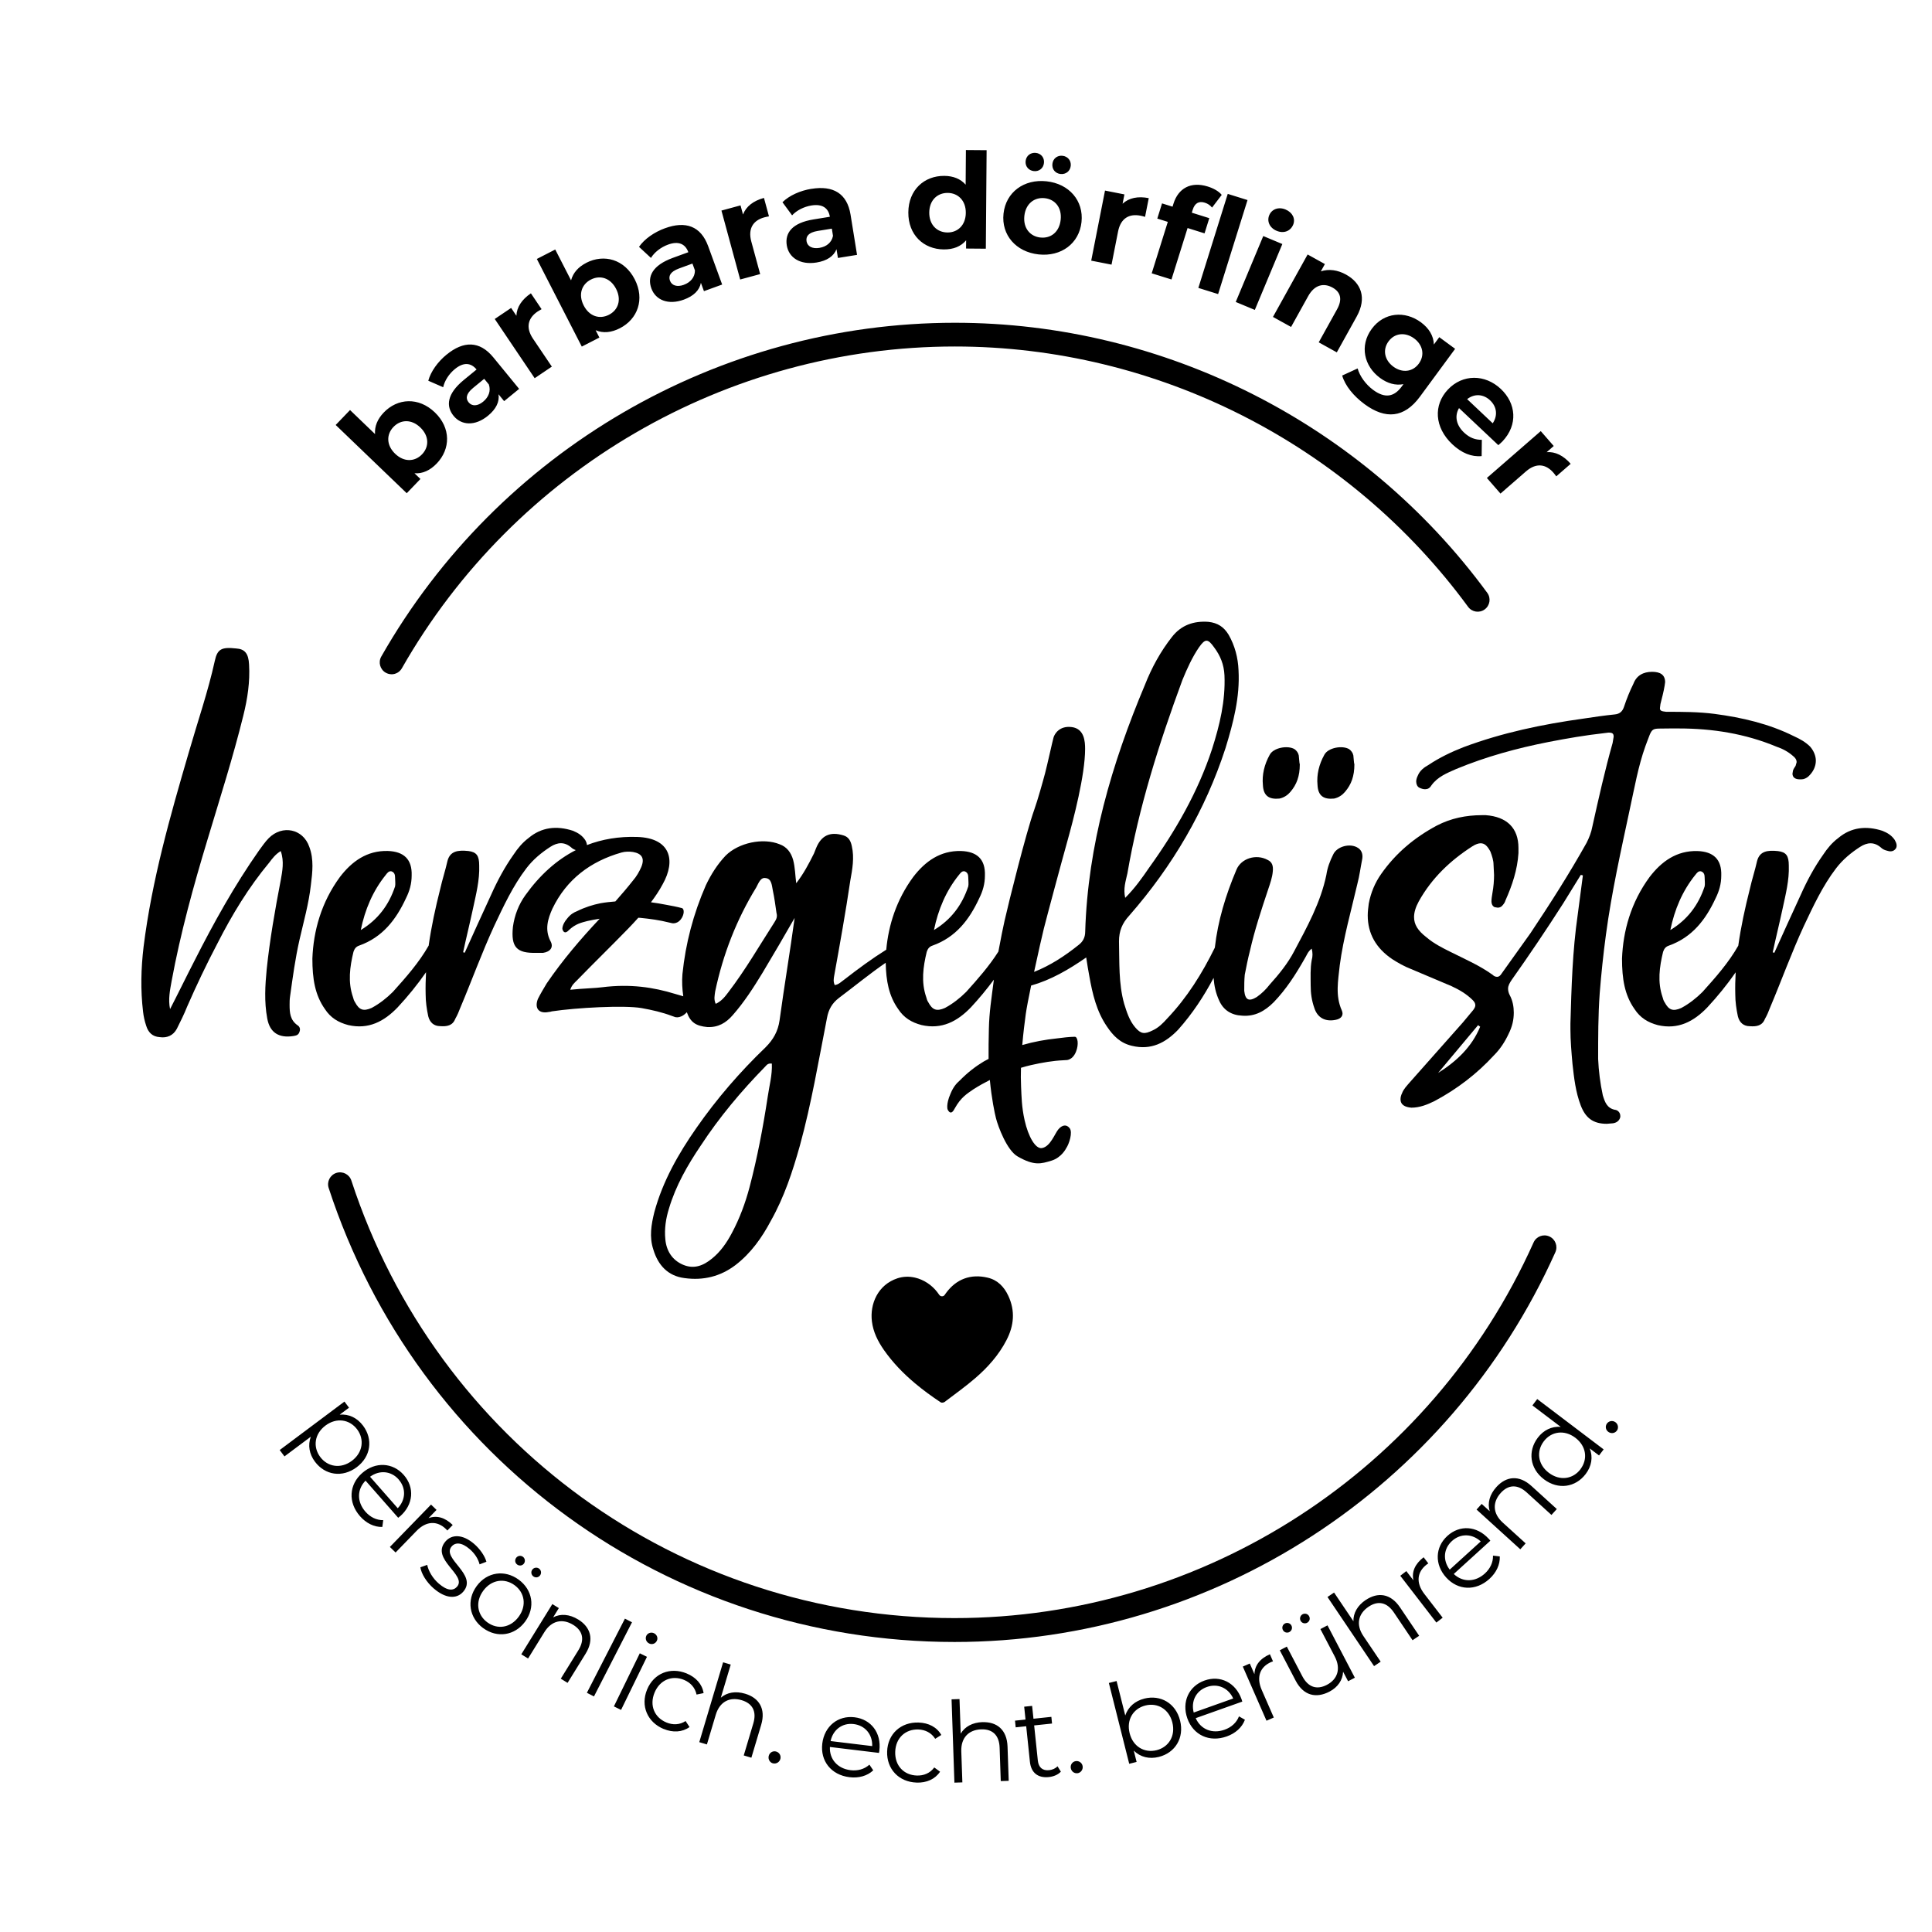 <?xml version="1.0" encoding="UTF-8"?>
<svg id="Ebene_1" xmlns="http://www.w3.org/2000/svg" version="1.1" viewBox="0 0 595.28 595.28">
  <!-- Generator: Adobe Illustrator 29.3.1, SVG Export Plug-In . SVG Version: 2.1.0 Build 151)  -->
  <path d="M310.12,412.91c-2.37,4.57-5.72,8.35-9.57,11.67-2.9,2.5-6.01,4.75-9.06,7.05-.14.1-.28.21-.42.32-.29.22-.95.32-1.21.14-2.76-1.83-5.43-3.77-7.94-5.88-3.58-3-6.84-6.36-9.58-10.27-1.85-2.66-3.29-5.52-3.69-8.79-.67-5.38,1.83-11.28,7.85-13.28,1.79-.59,3.65-.63,5.42-.22,2.72.63,5.23,2.3,6.93,4.56.19.25.37.5.55.76.42.59,1.3.58,1.7-.02,0,0,0,0,0-.01.13-.19.26-.37.39-.55,3.14-4.29,7.6-5.97,12.84-4.72,3.08.73,5.07,2.84,6.36,5.62,2.15,4.62,1.74,9.16-.57,13.61h0Z"/>
  <path d="M294.07,505.92c-87.94,0-165.43-56.21-192.8-139.88-.63-1.93.42-4.01,2.35-4.64,1.94-.63,4.01.42,4.64,2.35,26.39,80.63,101.06,134.81,185.81,134.81,76.89,0,146.94-45.43,178.45-115.74.82-1.85,3-2.69,4.86-1.85,1.85.83,2.68,3.01,1.85,4.86-32.69,72.95-105.37,120.09-185.16,120.09h0Z"/>
  <path d="M120.66,207.75c-.61,0-1.23-.15-1.81-.48-1.75-1-2.37-3.23-1.37-4.98,36.11-63.43,103.84-102.84,176.75-102.84,64.52,0,125.84,31.11,164.02,83.21,1.2,1.63.84,3.91-.79,5.11-1.63,1.19-3.91.84-5.11-.79-36.82-50.23-95.93-80.22-158.13-80.22-70.29,0-135.58,37.99-170.4,99.15-.67,1.18-1.91,1.85-3.18,1.85h0Z"/>
  <path d="M111.86,439.27c-1.81-2.41-4.37-3.65-7.2-3.39l2.88-2.15-1.41-1.88-19.95,14.93,1.47,1.96,8.12-6.07c-.97,2.63-.47,5.37,1.27,7.7,3.11,4.16,8.42,5.02,12.86,1.71,4.41-3.3,5.08-8.64,1.97-12.8h0ZM98.67,448.92c-2.32-3.11-1.79-7.13,1.62-9.69,3.38-2.53,7.42-1.92,9.75,1.18,2.3,3.08,1.76,7.16-1.62,9.69-3.41,2.55-7.45,1.89-9.75-1.18h0ZM123.29,467.18c4.11-3.61,4.5-8.88,1.11-12.73-3.38-3.85-8.75-4.14-12.81-.58s-4.41,9.03-.66,13.3c1.9,2.16,4.35,3.37,6.87,3.31l.28-2.09c-2.11.01-4.01-.94-5.48-2.61-2.63-2.99-2.65-6.84.03-9.57l10.06,11.44c.21-.18.44-.34.59-.48h0ZM122.82,455.85c2.36,2.68,2.2,6.27-.27,8.86l-8.53-9.7c2.89-2.12,6.47-1.82,8.81.83h0ZM132.02,467.78l2.48-2.56-1.69-1.64-12.68,13.06,1.76,1.71,6.46-6.66c2.99-3.08,6.34-3.2,9.08-.55.12.12.25.29.4.44l1.66-1.71c-2.41-2.34-4.96-3.04-7.47-2.1h0ZM133.66,489.44c3.59,3.1,7.02,3.36,9.08.98,4.57-5.3-6.79-10.2-3.58-13.93,1.13-1.31,3.07-1.33,5.56.82,1.42,1.22,2.56,2.81,3.05,4.69l2.1-.8c-.48-1.78-1.99-3.95-3.77-5.49-3.51-3.03-6.89-3.03-8.84-.77-4.7,5.45,6.67,10.33,3.58,13.92-1.17,1.36-3.02,1.33-5.64-.93-1.94-1.67-3.21-3.96-3.57-5.77l-2.11.75c.29,1.94,1.86,4.57,4.14,6.54h0ZM159.36,482.07c.64.47,1.57.38,2.08-.32.49-.67.32-1.61-.32-2.08-.67-.49-1.59-.35-2.08.32-.51.7-.35,1.59.32,2.08h0ZM164.33,485.71c.67.49,1.57.38,2.08-.32.49-.67.35-1.59-.32-2.08-.64-.47-1.59-.35-2.08.32-.51.7-.32,1.61.32,2.08h0ZM148.87,501.64c4.3,3.15,9.74,2.34,12.94-2.01,3.19-4.36,2.31-9.76-1.99-12.91-4.3-3.15-9.75-2.39-12.94,1.96-3.2,4.36-2.31,9.81,1.99,12.97h0ZM150.16,499.88c-3.12-2.29-3.79-6.3-1.27-9.74,2.52-3.44,6.55-4,9.67-1.71,3.12,2.29,3.77,6.28,1.25,9.72-2.52,3.43-6.52,4.02-9.64,1.73h0ZM178.16,499c-2.68-1.66-5.44-1.86-7.73-.67l1.76-2.85-2-1.24-9.57,15.48,2.09,1.29,5.02-8.12c2.18-3.54,5.55-4.3,8.88-2.25,2.95,1.82,3.62,4.55,1.6,7.82l-5.42,8.77,2.09,1.29,5.55-8.98c2.75-4.44,1.5-8.22-2.27-10.55h0ZM180.83,521.58l2.18,1.12,11.72-22.85-2.18-1.12-11.72,22.85h0ZM199.99,506.37c.93.46,1.96.08,2.4-.83.41-.84.03-1.87-.87-2.31-.9-.44-1.96-.07-2.37.76-.42.87-.06,1.94.84,2.37h0ZM189.15,525.77l2.21,1.08,7.98-16.36-2.21-1.08-7.98,16.36h0ZM204.5,532.72c2.84,1.18,5.72,1.02,7.96-.59l-1.22-1.85c-1.85,1.22-3.96,1.25-5.91.44-3.68-1.53-5.29-5.23-3.65-9.2,1.63-3.93,5.4-5.44,9.08-3.92,1.95.81,3.41,2.35,3.86,4.52l2.17-.45c-.43-2.76-2.36-4.87-5.21-6.05-5.02-2.08-10.12-.08-12.2,4.95-2.08,5.02.09,10.08,5.11,12.16h0ZM229.59,521.86c-2.95-.88-5.59-.41-7.49,1.23l3.05-10.21-2.35-.7-7.34,24.61,2.35.7,2.73-9.15c1.19-3.98,4.24-5.6,7.99-4.48,3.32.99,4.68,3.45,3.58,7.14l-2.95,9.88,2.35.7,3.02-10.12c1.49-5.01-.69-8.33-4.94-9.6h0ZM238.21,543.32c.98.23,2.01-.39,2.25-1.43.24-1.04-.42-2.01-1.4-2.24-.98-.23-1.96.36-2.21,1.41-.24,1.04.38,2.04,1.36,2.27h0ZM270.95,539.35c.65-5.43-2.56-9.62-7.65-10.23-5.09-.62-9.29,2.74-9.94,8.1-.65,5.36,2.73,9.67,8.37,10.36,2.85.35,5.49-.38,7.33-2.11l-1.18-1.75c-1.57,1.41-3.62,1.97-5.82,1.7-3.95-.48-6.54-3.34-6.35-7.15l15.12,1.83c.03-.27.1-.54.13-.75h0ZM263.04,531.21c3.54.43,5.82,3.22,5.7,6.79l-12.82-1.55c.74-3.5,3.62-5.67,7.12-5.24h0ZM282.4,549.25c3.08.1,5.71-1.05,7.25-3.36l-1.79-1.31c-1.31,1.79-3.27,2.56-5.38,2.49-3.98-.13-6.79-3.03-6.65-7.32.14-4.26,3.14-7,7.12-6.87,2.11.07,4.02,1,5.2,2.87l1.88-1.18c-1.38-2.44-3.93-3.73-7.01-3.83-5.43-.18-9.5,3.49-9.68,8.92-.18,5.43,3.63,9.4,9.06,9.58h0ZM302.71,530.61c-3.08.11-5.43,1.4-6.7,3.55l-.37-10.65-2.45.08.88,25.67,2.45-.08-.33-9.55c-.14-4.15,2.23-6.66,6.14-6.79,3.46-.12,5.54,1.78,5.67,5.63l.35,10.31,2.45-.08-.36-10.55c-.18-5.22-3.31-7.68-7.74-7.52h0ZM325.84,544.21c-.62.69-1.59,1.1-2.59,1.21-2.03.21-3.25-.84-3.48-2.98l-1.13-10.81,5.51-.58-.21-2.06-5.51.58-.42-3.96-2.44.25.41,3.96-3.24.34.21,2.06,3.24-.34,1.14,10.95c.35,3.34,2.44,5.07,5.85,4.71,1.41-.15,2.82-.71,3.69-1.67l-1.04-1.66h0ZM332.02,546.36c.99-.15,1.72-1.1,1.56-2.16-.16-1.06-1.14-1.72-2.13-1.57-.99.15-1.69,1.06-1.53,2.12.16,1.06,1.11,1.75,2.1,1.6h0ZM352.55,523.38c-2.82.71-4.93,2.52-5.84,5.18l-2.67-10.61-2.38.6,6.27,24.9,2.28-.57-.88-3.49c2.04,2.02,4.81,2.68,7.74,1.94,5.03-1.27,7.87-5.87,6.53-11.21-1.34-5.34-6.01-8.02-11.05-6.75h0ZM356.37,539.26c-3.76.94-7.28-1.1-8.31-5.23-1.04-4.13,1.09-7.59,4.85-8.54,3.73-.94,7.28,1.1,8.31,5.23,1.04,4.13-1.12,7.6-4.85,8.54h0ZM382.54,523.55c-1.83-5.15-6.58-7.47-11.41-5.75-4.83,1.72-7.1,6.6-5.28,11.69,1.81,5.09,6.76,7.44,12.11,5.54,2.71-.96,4.74-2.78,5.62-5.15l-1.83-1.04c-.77,1.97-2.36,3.38-4.45,4.12-3.75,1.33-7.34-.07-8.88-3.57l14.35-5.1c-.09-.26-.15-.53-.22-.73h0ZM371.84,519.79c3.36-1.2,6.64.28,8.13,3.54l-12.17,4.33c-.9-3.47.71-6.69,4.04-7.87h0ZM386.51,515.82l-1.43-3.26-2.15.94,7.3,16.68,2.25-.98-3.72-8.5c-1.72-3.94-.57-7.09,2.92-8.61.16-.07.36-.12.55-.2l-.95-2.19c-3.08,1.35-4.69,3.45-4.76,6.12h0ZM397.28,502.85c.7-.37,1.03-1.24.63-2-.38-.74-1.3-1-2-.63-.74.38-1.01,1.27-.63,2.01.4.76,1.27,1.01,2.01.63h0ZM402.74,500c.73-.38,1.03-1.24.63-2-.38-.74-1.27-1.01-2.01-.63-.7.37-1.01,1.27-.63,2.01.4.76,1.3.99,2.01.63h0ZM406.83,501.93l4.43,8.47c1.92,3.68.94,6.97-2.43,8.73-3.07,1.6-5.76.78-7.56-2.65l-4.78-9.14-2.17,1.14,4.89,9.36c2.42,4.63,6.32,5.52,10.43,3.37,2.58-1.35,4.07-3.57,4.19-6.13l1.54,2.94,2.08-1.09-8.43-16.13-2.17,1.14h0ZM420.81,492.97c-2.56,1.72-3.86,4.06-3.8,6.56l-5.96-8.84-2.03,1.37,14.35,21.3,2.04-1.37-5.34-7.92c-2.32-3.44-1.64-6.83,1.61-9.01,2.87-1.94,5.64-1.42,7.79,1.76l5.76,8.56,2.04-1.37-5.9-8.75c-2.92-4.34-6.87-4.76-10.55-2.28h0ZM435.48,486.9l-2.17-2.82-1.86,1.44,11.12,14.42,1.94-1.5-5.66-7.34c-2.62-3.4-2.27-6.74.75-9.06.14-.1.32-.2.49-.33l-1.45-1.89c-2.66,2.05-3.72,4.48-3.14,7.09h0ZM458.7,474.14c-3.68-4.05-8.95-4.35-12.74-.9-3.79,3.45-4,8.82-.36,12.82,3.63,3.99,9.1,4.25,13.31.43,2.13-1.94,3.3-4.4,3.2-6.93l-2.09-.25c.05,2.11-.88,4.03-2.52,5.52-2.95,2.68-6.8,2.77-9.57.14l11.27-10.25c-.19-.2-.35-.43-.48-.59h0ZM447.37,474.81c2.64-2.4,6.24-2.3,8.87.13l-9.56,8.69c-2.17-2.85-1.93-6.44.69-8.82h0ZM461.08,458.16c-2.12,2.33-2.83,5.01-2.07,7.47l-2.48-2.25-1.58,1.74,13.48,12.24,1.65-1.82-7.07-6.42c-3.08-2.79-3.22-6.24-.59-9.14,2.33-2.56,5.14-2.72,7.98-.14l7.63,6.94,1.65-1.82-7.81-7.1c-3.87-3.52-7.81-2.98-10.79.3h0ZM472.16,433.03l8.71,6.6c-2.79-.2-5.29,1.03-7.05,3.35-3.13,4.14-2.5,9.48,1.89,12.81,4.39,3.32,9.73,2.51,12.87-1.63,1.82-2.4,2.3-5.21,1.24-7.88l2.87,2.17,1.42-1.87-20.47-15.51-1.48,1.96h0ZM486.98,452.68c-2.34,3.09-6.36,3.69-9.76,1.12-3.4-2.57-3.9-6.61-1.56-9.7,2.32-3.07,6.34-3.67,9.73-1.1,3.4,2.57,3.9,6.6,1.58,9.67h0ZM498.21,440.78c.57-.83.36-2.01-.52-2.61-.89-.6-2.03-.34-2.6.49-.56.83-.37,1.96.51,2.56.89.6,2.04.38,2.6-.45h0Z"/>
  <path d="M118.23,127.12c-1.9,1.98-2.84,4.19-2.68,6.62l-7.7-7.4-4.42,4.6,21.89,21.03,4.22-4.39-1.83-1.76c2.49.18,4.81-.88,6.85-3.01,4.28-4.46,4.41-10.96-.58-15.75-4.99-4.79-11.49-4.4-15.76.06h0ZM130.03,139.99c-2.21,2.3-5.54,2.46-8.28-.18-2.74-2.64-2.73-5.97-.51-8.27,2.21-2.3,5.54-2.46,8.28.18,2.74,2.64,2.73,5.97.51,8.27h0ZM137.62,109.24c-2.73,2.23-4.88,5.21-5.66,8.07l4.59,2c.43-2,1.8-4.13,3.61-5.6,2.66-2.18,4.94-1.98,6.68.14l-3.93,3.22c-5.19,4.25-5.6,8.07-3.14,11.08,2.41,2.94,6.59,3.21,10.58-.05,2.5-2.05,3.6-4.32,3.25-6.62l1.73,2.12,4.62-3.78-7.95-9.71c-4.23-5.16-9.2-5.1-14.39-.85h0ZM148.87,123.76c-1.74,1.43-3.46,1.46-4.47.22-.93-1.14-.91-2.59,1.4-4.48l3.39-2.78,1.43,1.74c.7,2.02-.1,3.95-1.75,5.3h0ZM159.11,97.29l-1.62-2.41-5.05,3.4,12.3,18.25,5.29-3.57-5.81-8.61c-2.35-3.5-1.49-6.39,1.42-8.36.41-.27.77-.47,1.23-.73l-3.29-4.88c-2.81,1.9-4.37,4.28-4.47,6.91h0ZM180.64,80.99c-2.44,1.25-4.05,3.04-4.69,5.39l-4.87-9.5-5.67,2.91,13.85,27,5.42-2.78-1.15-2.26c2.29.98,4.84.73,7.46-.61,5.5-2.82,7.74-8.93,4.58-15.08-3.16-6.15-9.43-7.9-14.93-5.08h0ZM187.62,96.99c-2.84,1.46-6.04.52-7.77-2.86-1.74-3.39-.64-6.53,2.21-7.99,2.84-1.46,6.03-.52,7.77,2.87,1.74,3.39.63,6.53-2.21,7.98h0ZM204.9,70.32c-3.31,1.21-6.33,3.3-8.01,5.74l3.68,3.41c1.06-1.74,3.06-3.3,5.26-4.1,3.23-1.18,5.32-.24,6.26,2.34l-4.77,1.74c-6.3,2.3-7.95,5.77-6.62,9.42,1.3,3.57,5.16,5.21,10,3.45,3.04-1.11,4.83-2.89,5.26-5.18l.94,2.57,5.61-2.04-4.3-11.79c-2.28-6.27-7-7.86-13.3-5.56h0ZM210.73,87.75c-2.11.77-3.75.23-4.3-1.27-.5-1.38,0-2.74,2.81-3.77l4.11-1.5.77,2.11c0,2.14-1.4,3.69-3.4,4.42h0ZM228.93,66.08l-.76-2.8-5.88,1.6,5.77,21.24,6.16-1.67-2.73-10.03c-1.1-4.07.64-6.54,4.04-7.46.47-.13.88-.19,1.4-.3l-1.54-5.68c-3.28.89-5.51,2.64-6.45,5.1h0ZM250.03,58.17c-3.47.56-6.84,2.06-8.94,4.14l2.97,4.04c1.37-1.51,3.63-2.66,5.93-3.04,3.4-.55,5.26.77,5.71,3.48l-5.01.81c-6.62,1.07-8.89,4.17-8.27,8.01.61,3.76,4.09,6.09,9.18,5.27,3.19-.52,5.29-1.93,6.14-4.1l.44,2.7,5.89-.95-2-12.39c-1.07-6.59-5.4-9.03-12.02-7.96h0ZM252.49,76.38c-2.22.36-3.73-.48-3.98-2.05-.23-1.45.52-2.7,3.47-3.18l4.32-.7.36,2.22c-.41,2.1-2.07,3.36-4.17,3.7h0ZM297.61,46.23l-.08,10.67c-1.58-1.81-3.87-2.69-6.57-2.71-6.22-.05-11.04,4.33-11.09,11.24-.06,6.92,4.69,11.37,10.91,11.42,2.95.03,5.29-.9,6.9-2.81l-.02,2.54,6.09.05.24-30.35-6.38-.05h0ZM291.92,71.63c-3.19-.03-5.63-2.34-5.6-6.14.03-3.81,2.5-6.08,5.7-6.05,3.15.03,5.59,2.34,5.56,6.14-.03,3.81-2.5,6.08-5.66,6.05h0ZM318.55,52.72c1.59.17,2.93-.84,3.11-2.5.18-1.67-.92-2.94-2.5-3.11-1.58-.17-2.96.83-3.15,2.5-.18,1.67.96,2.94,2.54,3.11h0ZM326.76,53.61c1.59.17,2.97-.83,3.15-2.5.18-1.67-.96-2.94-2.54-3.11-1.58-.17-2.93.84-3.11,2.5-.18,1.67.92,2.94,2.5,3.11h0ZM320.02,78.39c6.96.75,12.5-3.38,13.21-9.97.71-6.59-3.83-11.81-10.78-12.56-6.96-.75-12.54,3.38-13.25,9.97-.71,6.59,3.86,11.81,10.82,12.56h0ZM320.58,73.19c-3.17-.34-5.37-2.88-4.96-6.67.41-3.78,3.1-5.8,6.27-5.46,3.17.34,5.33,2.88,4.92,6.66-.41,3.79-3.05,5.81-6.23,5.46h0ZM345.89,62.75l.56-2.85-5.98-1.18-4.25,21.59,6.26,1.23,2.01-10.19c.81-4.14,3.47-5.57,6.93-4.89.48.09.87.21,1.39.36l1.14-5.77c-3.33-.66-6.11-.08-8.05,1.71h0ZM371.22,62.45c.94.29,1.71.84,2.23,1.51l2.98-3.91c-.89-1.13-2.58-2.05-4.3-2.58-5.23-1.63-9.08.54-10.56,5.27l-.29.94-3.24-1.01-1.46,4.68,3.24,1.01-4.96,15.85,6.09,1.9,4.96-15.85,5.23,1.64,1.46-4.68-5.39-1.69.28-.9c.64-2.07,1.93-2.74,3.73-2.18h0ZM378.29,59.74l-9.06,28.97,6.09,1.9,9.06-28.97-6.09-1.9h0ZM393.36,71.12c2.19.92,4.26.09,5.08-1.87.76-1.81-.15-3.78-2.34-4.7-2.19-.91-4.26-.09-5.03,1.76-.77,1.85.1,3.9,2.29,4.81h0ZM380.75,93.04l5.88,2.45,8.48-20.3-5.88-2.46-8.48,20.31h0ZM414.75,84.61c-2.61-1.45-5.36-1.81-7.78-1l1.25-2.25-5.32-2.95-10.68,19.24,5.58,3.09,5.28-9.51c1.97-3.54,4.81-4.11,7.5-2.62,2.47,1.37,3.11,3.6,1.38,6.71l-5.64,10.16,5.57,3.09,6.12-11.02c3.25-5.86,1.29-10.41-3.25-12.93h0ZM443.47,103.88l-1.67,2.27c-.09-2.71-1.53-5.03-4-6.85-4.91-3.61-11.36-3.13-15.16,2.05-3.8,5.18-2.35,11.47,2.56,15.09,2.31,1.7,4.79,2.4,7.23,1.92l-.56.76c-2.35,3.2-5.15,3.69-8.78,1.02-2.27-1.67-4.16-4.28-4.78-6.62l-4.76,2.19c.89,3.14,3.55,6.36,6.91,8.83,6.39,4.7,12.18,4.29,17.03-2.3l10.86-14.76-4.87-3.58h0ZM429.31,112.97c-2.7-1.99-3.4-5.19-1.48-7.79,1.92-2.61,5.18-2.9,7.88-.91,2.7,1.99,3.36,5.16,1.45,7.77-1.92,2.61-5.15,2.92-7.85.93h0ZM462.93,136c4.86-5.15,4.2-11.73-.5-16.16-4.88-4.6-11.79-4.61-16.31.19-4.49,4.76-4.18,11.64,1.36,16.86,2.89,2.72,5.96,3.94,9.04,3.64l.06-5.01c-2.08,0-3.78-.64-5.48-2.24-2.44-2.3-2.98-5.12-1.55-7.54l12.11,11.42c.4-.36.93-.81,1.27-1.16h0ZM459.15,123.38c2.08,1.96,2.36,4.7.78,7.04l-7.88-7.44c2.27-1.75,4.99-1.6,7.11.4h0ZM476.54,139.33l2.19-1.91-4-4.59-16.6,14.44,4.19,4.81,7.84-6.82c3.18-2.77,6.16-2.27,8.47.38.32.37.56.7.88,1.13l4.44-3.86c-2.23-2.56-4.78-3.81-7.41-3.59h0Z"/>
  <g>
    <path d="M92.27,289.61c1.28-5.6,2.88-11.21,3.52-16.97.48-3.84.96-7.85-.48-11.69-1.92-5.6-8.32-6.89-12.49-2.72-1.12,1.12-2.08,2.56-3.04,3.85-7.53,10.73-13.93,22.25-19.86,33.95-2.56,4.96-4.96,9.93-7.52,14.89-.64-3.04,0-5.93.48-8.65,2.72-14.73,6.73-29.3,11.05-43.55,3.84-12.81,7.85-25.3,11.05-38.27,1.28-5.13,2.08-10.41,1.76-15.69-.16-3.36-1.28-4.8-4-4.96-4.48-.48-5.77.16-6.56,3.84-2.08,9.45-5.29,18.73-8.01,28.18-5.76,19.69-11.37,39.39-13.93,59.89-.8,6.73-.96,13.29-.16,20.01.16,1.44.48,2.88.96,4.32.64,2.08,1.92,3.36,4.16,3.52,2.24.32,4.16-.48,5.28-2.56,1.12-2.24,2.24-4.48,3.2-6.89,2.88-6.57,5.92-12.97,9.29-19.38,4.48-8.81,9.61-17.3,16.01-24.98.96-1.28,1.92-2.56,3.52-3.52,1.12,3.2.48,6.25,0,8.97-1.76,9.13-3.36,18.26-4.32,27.38-.48,4.96-.8,10.09.16,15.21.8,4.48,3.68,6.09,8.01,5.44.96-.16,1.6-.32,1.92-1.28.32-.8.16-1.6-.64-2.08-2.24-1.6-2.4-3.84-2.4-6.24,0-.8,0-1.76.16-2.72.8-5.77,1.6-11.69,2.88-17.29Z"/>
    <path d="M411.07,246.05c1.44-.32,2.56-1.12,3.36-2.08,1.92-2.24,2.88-4.81,2.88-8.49-.16-.32-.16-1.44-.32-2.72-.16-.8-.64-1.44-1.28-1.92-2.08-1.28-6.56-.48-7.68,1.76-1.6,2.88-2.4,6.08-2.08,9.29.16,3.36,1.92,4.48,5.13,4.16Z"/>
    <path d="M394.25,246.05c1.44-.32,2.56-1.12,3.36-2.08,1.92-2.24,2.88-4.81,2.88-8.49-.16-.32-.16-1.44-.32-2.72-.16-.8-.64-1.44-1.28-1.92-2.08-1.28-6.57-.48-7.69,1.76-1.6,2.88-2.4,6.08-2.08,9.29.16,3.36,1.92,4.48,5.12,4.16Z"/>
    <path d="M583.84,258.86c-.96-1.44-2.24-2.24-3.85-2.88-4.96-1.6-9.61-1.12-13.61,2.24-1.92,1.44-3.36,3.2-4.64,5.13-2.72,3.84-4.97,8.01-6.89,12.33-2.72,5.92-5.44,11.85-8.17,17.93-.16-.16-.32-.16-.48-.16.96-4.48,2.08-8.97,3.04-13.45.96-4.48,2.08-8.81,1.92-13.29,0-3.04-.8-4.16-3.36-4.48-3.2-.32-5.6,0-6.41,3.04-.64,2.88-1.6,5.77-2.24,8.65-1.47,5.8-2.74,11.61-3.56,17.46-2.99,5.26-6.98,9.76-11.01,14.24-1.92,1.92-4.16,3.68-6.56,4.96-2.56,1.12-3.84.64-5.12-1.76-.32-.48-.48-.96-.64-1.6-1.6-4.64-.96-9.29.16-13.93.32-.96.8-1.6,1.76-1.92,7.21-2.56,11.37-8.01,14.41-14.57,1.12-2.24,1.76-4.48,1.76-7.05.16-4.96-2.4-7.37-7.36-7.53-6.41-.16-11.05,3.2-14.73,8.01-5.77,7.85-8.17,16.65-8.49,25.14,0,6.25.8,11.21,3.85,15.53,1.76,2.72,4.16,4.16,7.2,4.96,6.25,1.44,11.05-1.12,15.21-5.44,3.18-3.42,6.1-7.01,8.76-10.84-.13,2.27-.18,4.55-.12,6.84,0,2.24.32,4.48.8,6.73.48,1.92,1.76,3.04,3.68,3.04,2.08.16,3.84-.16,4.65-2.24.64-1.12,1.12-2.24,1.6-3.52,3.52-8.33,6.56-16.81,10.41-25.14,2.88-6.09,5.77-12.33,9.93-17.77,2.08-2.72,4.64-4.81,7.36-6.57,2.24-1.44,4.32-1.6,6.41.16.48.48,1.12.8,1.76.96.96.32,2.08.48,2.88-.64.48-.8.16-1.76-.32-2.56ZM522.35,269.59c.48-.64.96-1.28,1.76-1.12.96.32,1.12,1.12,1.12,1.92,0,.96.16,1.92,0,2.72-1.92,5.77-5.28,10.25-10.57,13.45,1.28-6.25,3.68-12.01,7.68-16.97Z"/>
    <path d="M418.43,261.26c-2.4-1.6-6.56-.48-7.68,2.08-.96,1.92-1.76,4-2.08,6.24-1.76,8.49-5.92,16.01-9.93,23.54-1.92,3.68-4.64,7.05-7.53,10.25-1.12,1.44-2.4,2.72-4,3.84-2.4,1.44-3.52.96-3.84-1.92,0-1.6,0-3.36.16-4.96.48-2.4.96-4.97,1.6-7.37,1.44-6.4,3.52-12.65,5.6-18.89.64-1.92,1.28-3.68,1.44-5.6.16-1.6-.16-2.88-1.6-3.52-3.52-1.92-8.17-.48-9.61,3.04-3.3,7.78-5.72,15.74-6.65,23.99-3.89,7.92-8.53,15.38-14.65,21.81-1.28,1.44-2.72,2.88-4.48,3.68-2.56,1.28-3.69,1.12-5.44-.96-1.76-2.08-2.56-4.64-3.36-7.21-1.76-6.24-1.44-12.81-1.6-19.22,0-3.2.96-5.6,3.2-8.01,13.29-15.21,23.38-32.35,29.62-51.56,2.4-7.85,4.48-15.69,4.01-24.02-.16-3.84-1.12-7.53-3.04-10.89-1.44-2.4-3.36-3.69-6.25-4-4.48-.32-8.33.96-11.21,4.64-3.52,4.48-6.24,9.45-8.32,14.73-10.25,24.34-17.62,49.48-18.42,76.06,0,1.92-.8,3.2-2.08,4.16-4.19,3.36-8.67,6.29-13.67,8.27,1.24-5.79,2.55-11.52,3.01-13.36.88-3.51,5.33-20.08,7.23-26.87,1.9-6.79,5.48-20.41,5.48-28.48,0-2.26-.22-6.21-4.09-6.72-3.87-.51-5.33,2.19-5.62,3.14-.29.95-1.97,8.62-2.63,11.1s-2.28,8.3-3.36,11.32c-2.48,6.94-7.89,28.62-9.13,34.17-.39,1.74-1.15,5.38-1.89,9.44-2.84,4.48-6.35,8.46-9.91,12.41-1.92,1.92-4.16,3.68-6.56,4.96-2.56,1.12-3.85.64-5.13-1.76-.32-.48-.48-.96-.64-1.6-1.6-4.64-.96-9.29.16-13.93.32-.96.8-1.6,1.76-1.92,7.21-2.56,11.37-8.01,14.41-14.57,1.12-2.24,1.76-4.48,1.76-7.05.16-4.96-2.4-7.37-7.37-7.53-6.4-.16-11.05,3.2-14.73,8.01-5.15,7.01-7.6,14.78-8.3,22.4-4.47,2.8-8.66,5.89-12.84,9.14-.96.64-1.76,1.6-3.04,1.76-.48-1.12-.32-1.92-.16-2.88,1.76-9.77,3.52-19.54,4.96-29.3.64-3.52,1.28-7.05.48-10.57-.32-1.6-.96-2.88-2.56-3.36-4.16-1.28-6.89,0-8.49,4-.16.48-.48,1.12-.64,1.6-1.6,3.2-3.2,6.24-5.45,9.13-.32-2.4-.32-4.8-.96-7.21-.64-2.24-1.92-4-4.16-4.8-5.12-2.08-12.65-.48-16.65,3.52-2.56,2.72-4.48,5.77-6.08,9.13-3.85,8.81-6.25,17.93-7.21,27.38-.19,2.25-.07,4.55.26,6.81-.83-.26-1.67-.5-2.52-.73-6.67-2.05-13.85-3.14-22.47-2.05-1.73.26-6.08.37-9.83.77.44-1.44,1.35-2.18,2.05-2.88,5.28-5.44,10.57-10.57,15.85-16.01,1.04-1.08,2.07-2.18,3.07-3.3.21.02.42.02.62.04,3.05.3,5.95.7,8.79,1.42l.64.14s1.67.64,3.04-1.1c1.11-1.41,1.13-3.24.35-3.46-1.56-.43-3.18-.72-4.81-1.02-1.56-.31-3.14-.57-4.74-.78,1.32-1.77,2.57-3.59,3.61-5.56,4.16-7.37,2.4-14.25-7.85-14.57-5.67-.19-10.81.7-15.48,2.5-.04-.53-.24-1.06-.53-1.54-.96-1.44-2.24-2.24-3.84-2.88-4.96-1.6-9.61-1.12-13.61,2.24-1.92,1.44-3.36,3.2-4.64,5.13-2.72,3.84-4.96,8.01-6.89,12.33-2.72,5.92-5.44,11.85-8.17,17.93-.16-.16-.32-.16-.48-.16.96-4.48,2.08-8.97,3.04-13.45.96-4.48,2.08-8.81,1.92-13.29,0-3.04-.8-4.16-3.36-4.48-3.2-.32-5.6,0-6.41,3.04-.64,2.88-1.6,5.77-2.24,8.65-1.47,5.8-2.74,11.61-3.56,17.46-2.99,5.25-6.98,9.76-11.01,14.24-1.92,1.92-4.16,3.68-6.56,4.96-2.56,1.12-3.84.64-5.12-1.76-.32-.48-.48-.96-.64-1.6-1.6-4.64-.96-9.29.16-13.93.32-.96.8-1.6,1.76-1.92,7.21-2.56,11.37-8.01,14.41-14.57,1.12-2.24,1.76-4.48,1.76-7.05.16-4.96-2.4-7.37-7.37-7.53-6.4-.16-11.05,3.2-14.73,8.01-5.77,7.85-8.17,16.65-8.49,25.14,0,6.25.8,11.21,3.84,15.53,1.76,2.72,4.16,4.16,7.21,4.96,6.25,1.44,11.05-1.12,15.21-5.44,3.18-3.42,6.1-7.01,8.76-10.84-.12,2.27-.18,4.55-.12,6.84,0,2.24.32,4.48.8,6.73.48,1.92,1.76,3.04,3.68,3.04,2.08.16,3.84-.16,4.64-2.24.64-1.12,1.12-2.24,1.6-3.52,3.52-8.33,6.57-16.81,10.41-25.14,2.88-6.09,5.77-12.33,9.93-17.77,2.08-2.72,4.64-4.81,7.36-6.57,2.24-1.44,4.32-1.6,6.41.16.4.4.91.66,1.44.84-5.98,3.06-11.13,7.74-15.54,13.89-2.08,2.88-3.36,6.24-3.84,9.76-.64,6.25,1.12,8.17,7.21,8.01h2.08c2.24-.32,3.36-1.76,2.24-3.69-1.76-3.52-.8-6.72.64-9.93,4.32-8.97,11.69-14.57,21.3-17.3,1.12-.32,2.4-.32,3.52-.16,2.72.48,3.68,1.92,2.56,4.64-.64,1.44-1.44,2.88-2.56,4.16-1.72,2.19-3.56,4.32-5.43,6.44-1.51.12-3.04.28-4.61.56-2.28.46-4.7,1.2-7.2,2.44-1,.39-2,.96-3.01,2.24-.43.5-.8,1.03-1.01,1.46-.36.71-.59,1.5-.45,1.93.14.43.35.71.56.82.35.18.78.04,1.36-.57,2.08-1.99,3.86-2.34,5.71-2.84,1.3-.3,2.57-.52,3.82-.71-5.88,6.25-11.46,12.79-16.32,19.92-.96,1.6-1.92,3.2-2.72,4.8-1.12,2.88.32,4.64,3.36,4,.32,0,.63-.08.93-.18,7.51-1.14,22.37-1.94,27.67-1.01,3.29.59,6.4,1.31,9.31,2.41l.66.23s1.64.92,3.76-1.15c.07-.07.13-.14.2-.22,1.12,3.16,2.88,4.25,6.31,4.57,3.36.16,5.77-1.28,7.85-3.68,3.52-4,6.4-8.49,9.13-12.97,3.36-5.6,6.73-11.37,9.93-16.97-1.44,10.57-3.2,20.98-4.64,31.55-.48,3.36-1.92,5.92-4.32,8.32-7.85,7.53-15.05,15.85-21.29,24.82-5.6,8.01-10.41,16.49-12.97,25.94-.96,3.84-1.6,7.68-.32,11.53,1.44,4.81,4.48,8.17,9.61,8.81,5.77.8,11.05-.48,15.69-4,4.81-3.69,8.17-8.49,10.89-13.61,4.16-7.37,6.72-15.21,8.97-23.22,3.52-12.81,5.76-26.1,8.33-39.23.48-2.72,1.6-4.64,3.68-6.24,4.84-3.63,9.48-7.46,14.43-10.86.11,5.63.99,10.21,3.82,14.23,1.76,2.72,4.16,4.16,7.21,4.96,6.24,1.44,11.05-1.12,15.21-5.44,2.53-2.72,4.88-5.56,7.08-8.53,0,.02,0,.04,0,.06-.75,5.83-1.42,9.95-1.53,15.04-.07,2.97-.13,6.98-.09,9.3-.49.26-.99.51-1.48.79-2.41,1.45-4.92,3.33-7.41,5.88-1.02.88-2,2-2.83,4.04-.37.81-.65,1.64-.79,2.27-.25,1.06-.32,2.16-.08,2.67.25.5.54.79.8.85.43.1.87-.25,1.37-1.25,1.86-3.37,3.75-4.5,5.68-5.84,1.74-1.11,3.44-2.06,5.13-2.91.55,5.78,1.49,10.24,1.89,11.79.65,2.56,3.36,9.86,6.64,11.75,5.18,3,7.3,2.26,10.44,1.32,3.14-.95,4.53-3.8,4.53-3.8.95-1.38,2.08-4.94,1.09-6.21-1.02-1.31-2.33-.95-3.43.29-1.1,1.24-2.48,5.4-5.11,5.84-1.98.33-4.2-3.49-5.33-8.54-.95-4.24-.95-7.37-1.1-10.44-.09-1.85-.09-3.8-.03-5.76,1.03-.3,2.06-.6,3.09-.83,3.43-.77,6.73-1.35,10.01-1.49l.74-.05s1.98.2,3.11-2.58c.92-2.25.54-4.62-.37-4.61-1.81.03-3.68.27-5.54.51-3.52.37-7.05,1-10.64,2.04.31-3.7.74-7.1,1.08-9.57.25-1.81.89-5.1,1.65-8.76,6.01-1.69,11.5-4.86,16.97-8.65.32,2.24.64,4,.96,5.76.96,5.44,2.24,10.89,5.44,15.53,1.92,2.88,4.16,5.12,7.68,5.93,5.93,1.44,10.41-.96,14.25-4.97,4.38-4.91,7.92-10.29,10.92-15.96.18,2.42.66,4.71,1.72,7,1.28,2.88,3.69,4.48,7.05,4.64,4,.32,7.05-1.44,9.77-4.16,3.84-4,6.72-8.49,9.45-13.29.64-.96.96-2.24,2.24-3.2.32,1.28.32,2.4,0,3.52-.48,2.56-.32,5.28-.32,7.85,0,2.4.32,4.64,1.12,6.89.96,3.04,3.36,4.32,6.56,3.68,1.76-.32,2.56-1.44,1.92-2.88-2.08-4.64-1.12-9.29-.64-13.93,1.12-8.49,3.52-16.81,5.44-25.14.64-2.4.96-4.96,1.44-7.37.32-1.44,0-2.88-1.28-3.68ZM347.34,269.27c3.52-20.5,9.77-40.19,16.97-59.73,1.44-3.52,3.04-7.05,5.12-10.09,1.92-2.72,2.72-2.72,4.65,0,1.92,2.56,3.04,5.28,3.2,8.65.32,7.85-1.44,15.21-3.84,22.74-4.32,13.13-11.21,25.14-19.38,36.51-2.08,3.04-4.32,6.24-7.37,9.29-.64-2.88.16-5.12.64-7.37ZM295.46,269.59c.48-.64.96-1.28,1.76-1.12.96.32,1.12,1.12,1.12,1.92,0,.96.16,1.92,0,2.72-1.92,5.77-5.28,10.25-10.57,13.45,1.28-6.25,3.68-12.01,7.68-16.97ZM118.85,269.59c.48-.64.96-1.28,1.76-1.12.96.32,1.12,1.12,1.12,1.92,0,.96.16,1.92,0,2.72-1.92,5.77-5.28,10.25-10.57,13.45,1.28-6.25,3.69-12.01,7.69-16.97ZM238.62,284.16c-4.64,7.21-8.97,14.73-14.25,21.62-.96,1.28-2.08,2.72-3.85,3.52-.64-1.44-.32-2.56-.16-3.84,2.4-11.37,6.56-22.1,12.65-32.03.64-1.12,1.28-3.2,2.88-2.88,1.92.16,1.92,2.4,2.24,3.85.48,2.24.8,4.64,1.12,6.89.32,1.12,0,1.92-.64,2.88ZM236.54,337.96c-1.44,9.45-3.2,18.74-5.6,27.86-1.28,4.81-3.04,9.61-5.44,14.09-1.6,3.04-3.52,5.77-6.09,7.85-2.72,2.24-5.6,3.36-8.97,1.92-3.36-1.44-5.13-4.32-5.44-7.85-.32-3.2.16-6.41,1.12-9.45,2.08-7.04,5.77-13.45,9.77-19.37,5.77-8.81,12.49-16.81,19.85-24.34.48-.48.8-1.12,2.08-.96.16,3.52-.8,6.89-1.28,10.25Z"/>
    <path d="M497.69,341.97c-2.56-.48-3.2-2.4-3.84-4.48-.8-3.69-1.28-7.53-1.44-11.21,0-6.73,0-13.45.48-20.17.48-6.09,1.12-12.17,1.92-18.09,1.76-13.13,4.64-25.94,7.37-38.75,1.44-6.56,2.56-13.13,4.8-19.38,2.4-6.25,1.28-5.28,7.53-5.44h2.72c10.41,0,20.5,1.6,30.1,5.6,1.92.64,3.68,1.6,5.12,2.88.64.48,1.12,1.12,1.12,1.92l-.32,1.12c-.32.48-.64.96-.8,1.44l-.16.96c0,1.12.8,1.76,2.24,1.76h.48c.8,0,1.44-.32,2.08-.8,1.6-1.44,2.4-3.2,2.4-4.96,0-1.44-.64-3.04-1.76-4.32-1.44-1.44-3.2-2.4-4.97-3.2-7.68-3.84-16.01-5.77-24.5-6.89-4.96-.64-9.93-.64-14.89-.64-1.44-.16-1.92-.32-1.92-1.12l.16-1.28c.48-1.92.96-3.68,1.28-5.6l.16-1.12c0-2.24-1.44-3.2-4-3.2-2.72,0-4.81,1.12-5.77,3.68-1.12,2.24-2.08,4.64-2.88,7.05-.48,1.44-1.28,2.24-2.88,2.4-3.2.32-6.4.8-9.61,1.28-12.65,1.76-24.98,4.32-36.99,8.81-3.68,1.44-7.37,3.2-10.73,5.44-1.44.8-2.72,1.76-3.36,3.36-.32.64-.48,1.28-.48,1.76,0,.8.32,1.6.96,1.92.64.32,1.28.48,1.76.48.8,0,1.44-.32,1.92-1.12,1.92-2.72,4.81-3.84,7.69-5.12,9.29-3.84,18.73-6.41,28.5-8.33,5.77-1.12,11.37-2.08,17.13-2.72l1.28-.16c1.28,0,1.6.32,1.6,1.28l-.32,1.92c-2.4,8.48-4.32,17.13-6.25,25.78-.32,1.76-.96,3.36-1.76,4.96-5.29,9.45-11.21,18.74-17.3,27.86l-8.81,12.33c-.48.8-.96,1.12-1.44,1.12s-.96-.16-1.44-.64c-4.01-2.88-8.49-4.81-12.97-7.05-2.56-1.28-5.12-2.56-7.37-4.48-2.72-2.08-3.84-4-3.84-6.24,0-1.44.48-3.04,1.44-4.81,4-7.21,9.77-12.65,16.49-16.97.96-.64,1.92-.96,2.56-.96,1.28,0,2.08.8,3.04,2.56.48,1.28.96,2.72.96,4l.16,3.2c0,1.76-.16,3.68-.48,5.44-.16.96-.32,1.92-.32,2.72s.32,1.44.96,1.76l.96.16c.48,0,.96-.16,1.28-.48.48-.48.96-1.12,1.12-1.76,2.08-4.64,3.68-9.45,4-14.57v-1.6c0-6.08-3.52-9.61-10.09-10.09h-1.12c-4.97,0-9.61.96-13.93,3.2-6.89,3.68-12.65,8.49-17.14,14.89-1.92,2.72-3.2,5.77-3.84,9.13-.16,1.28-.32,2.4-.32,3.68,0,5.6,2.56,10.09,7.53,13.45,1.76,1.12,3.68,2.24,5.77,3.04l12.49,5.28c2.4,1.12,4.64,2.4,6.56,4.32.48.48.8.96.8,1.6,0,.32-.16.8-.64,1.44l-3.2,3.84-16.33,18.42c-.96,1.12-1.92,2.08-2.4,3.36-.32.64-.48,1.28-.48,1.92,0,1.6,1.28,2.4,3.36,2.56,2.56,0,4.96-.96,7.2-2.08,6.89-3.69,12.97-8.33,18.26-14.09,1.92-1.92,3.36-4.16,4.48-6.56,1.12-2.24,1.6-4.32,1.6-6.57,0-1.76-.32-3.68-1.28-5.44-.32-.64-.48-1.28-.48-1.92,0-.96.48-1.76,1.12-2.72,5.44-7.69,10.73-15.53,15.85-23.54l5.44-8.81.64.16-1.6,12.17c-1.6,11.05-1.92,22.26-2.24,33.47v1.76c0,3.52.32,7.2.64,10.73.48,4.32.96,8.64,2.56,12.81,1.44,3.69,3.68,5.6,8.01,5.6l1.92-.16c.96-.16,1.92-.64,2.24-1.92v-.32c0-.96-.64-1.76-1.6-1.92ZM443.09,330.6l12.33-14.73.64.48c-2.56,6.25-7.36,10.73-12.97,14.25Z"/>
  </g>
</svg>